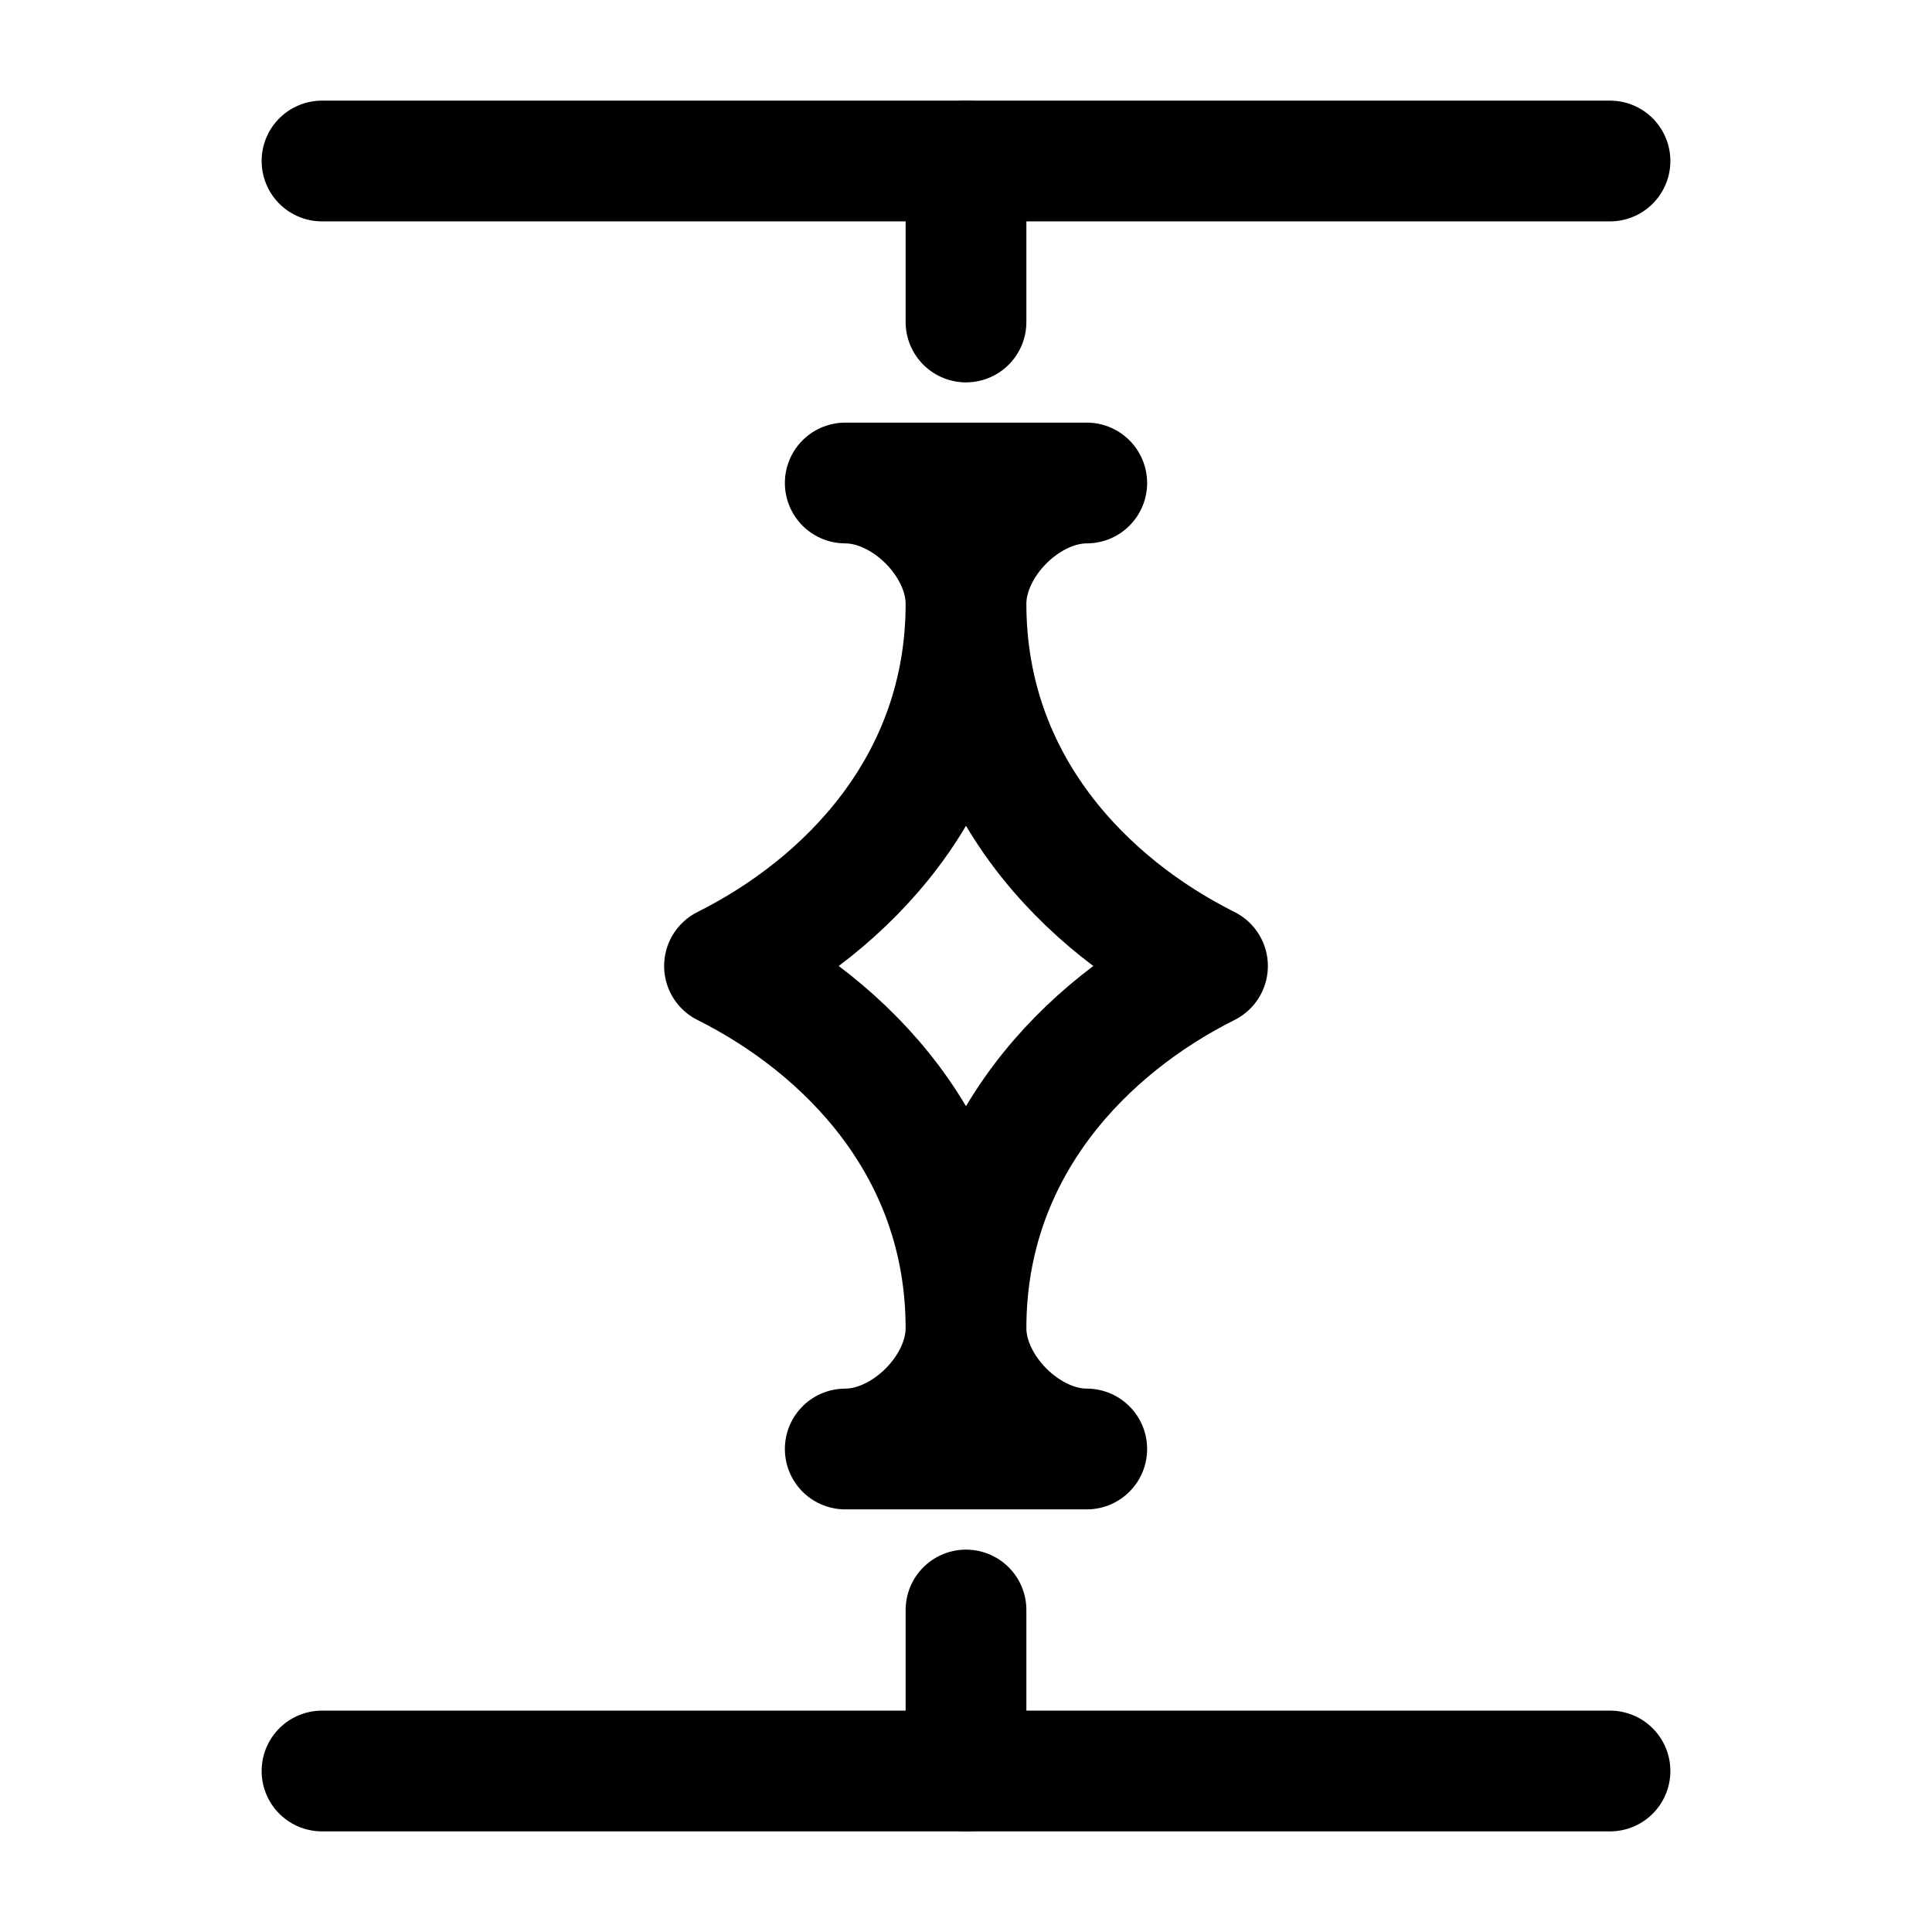 <?xml version="1.0" encoding="UTF-8"?>
<svg width="24" height="24" viewBox="0 0 24 24" fill="none" xmlns="http://www.w3.org/2000/svg">
  <path d="M12 7.5C12 9.75 10.5 11.25 9 12C10.5 12.75 12 14.25 12 16.5C12 17.25 11.25 18 10.5 18H13.5C12.75 18 12 17.25 12 16.5C12 14.25 13.5 12.75 15 12C13.5 11.25 12 9.75 12 7.5C12 6.75 12.75 6 13.5 6H10.5C11.25 6 12 6.75 12 7.5Z" stroke="currentColor" stroke-width="1.5" stroke-linecap="round" stroke-linejoin="round"/>
  <path d="M12 2V4" stroke="currentColor" stroke-width="1.5" stroke-linecap="round" stroke-linejoin="round"/>
  <path d="M12 20V22" stroke="currentColor" stroke-width="1.5" stroke-linecap="round" stroke-linejoin="round"/>
  <path d="M4 2H20" stroke="currentColor" stroke-width="1.5" stroke-linecap="round" stroke-linejoin="round"/>
  <path d="M4 22H20" stroke="currentColor" stroke-width="1.5" stroke-linecap="round" stroke-linejoin="round"/>
</svg> 